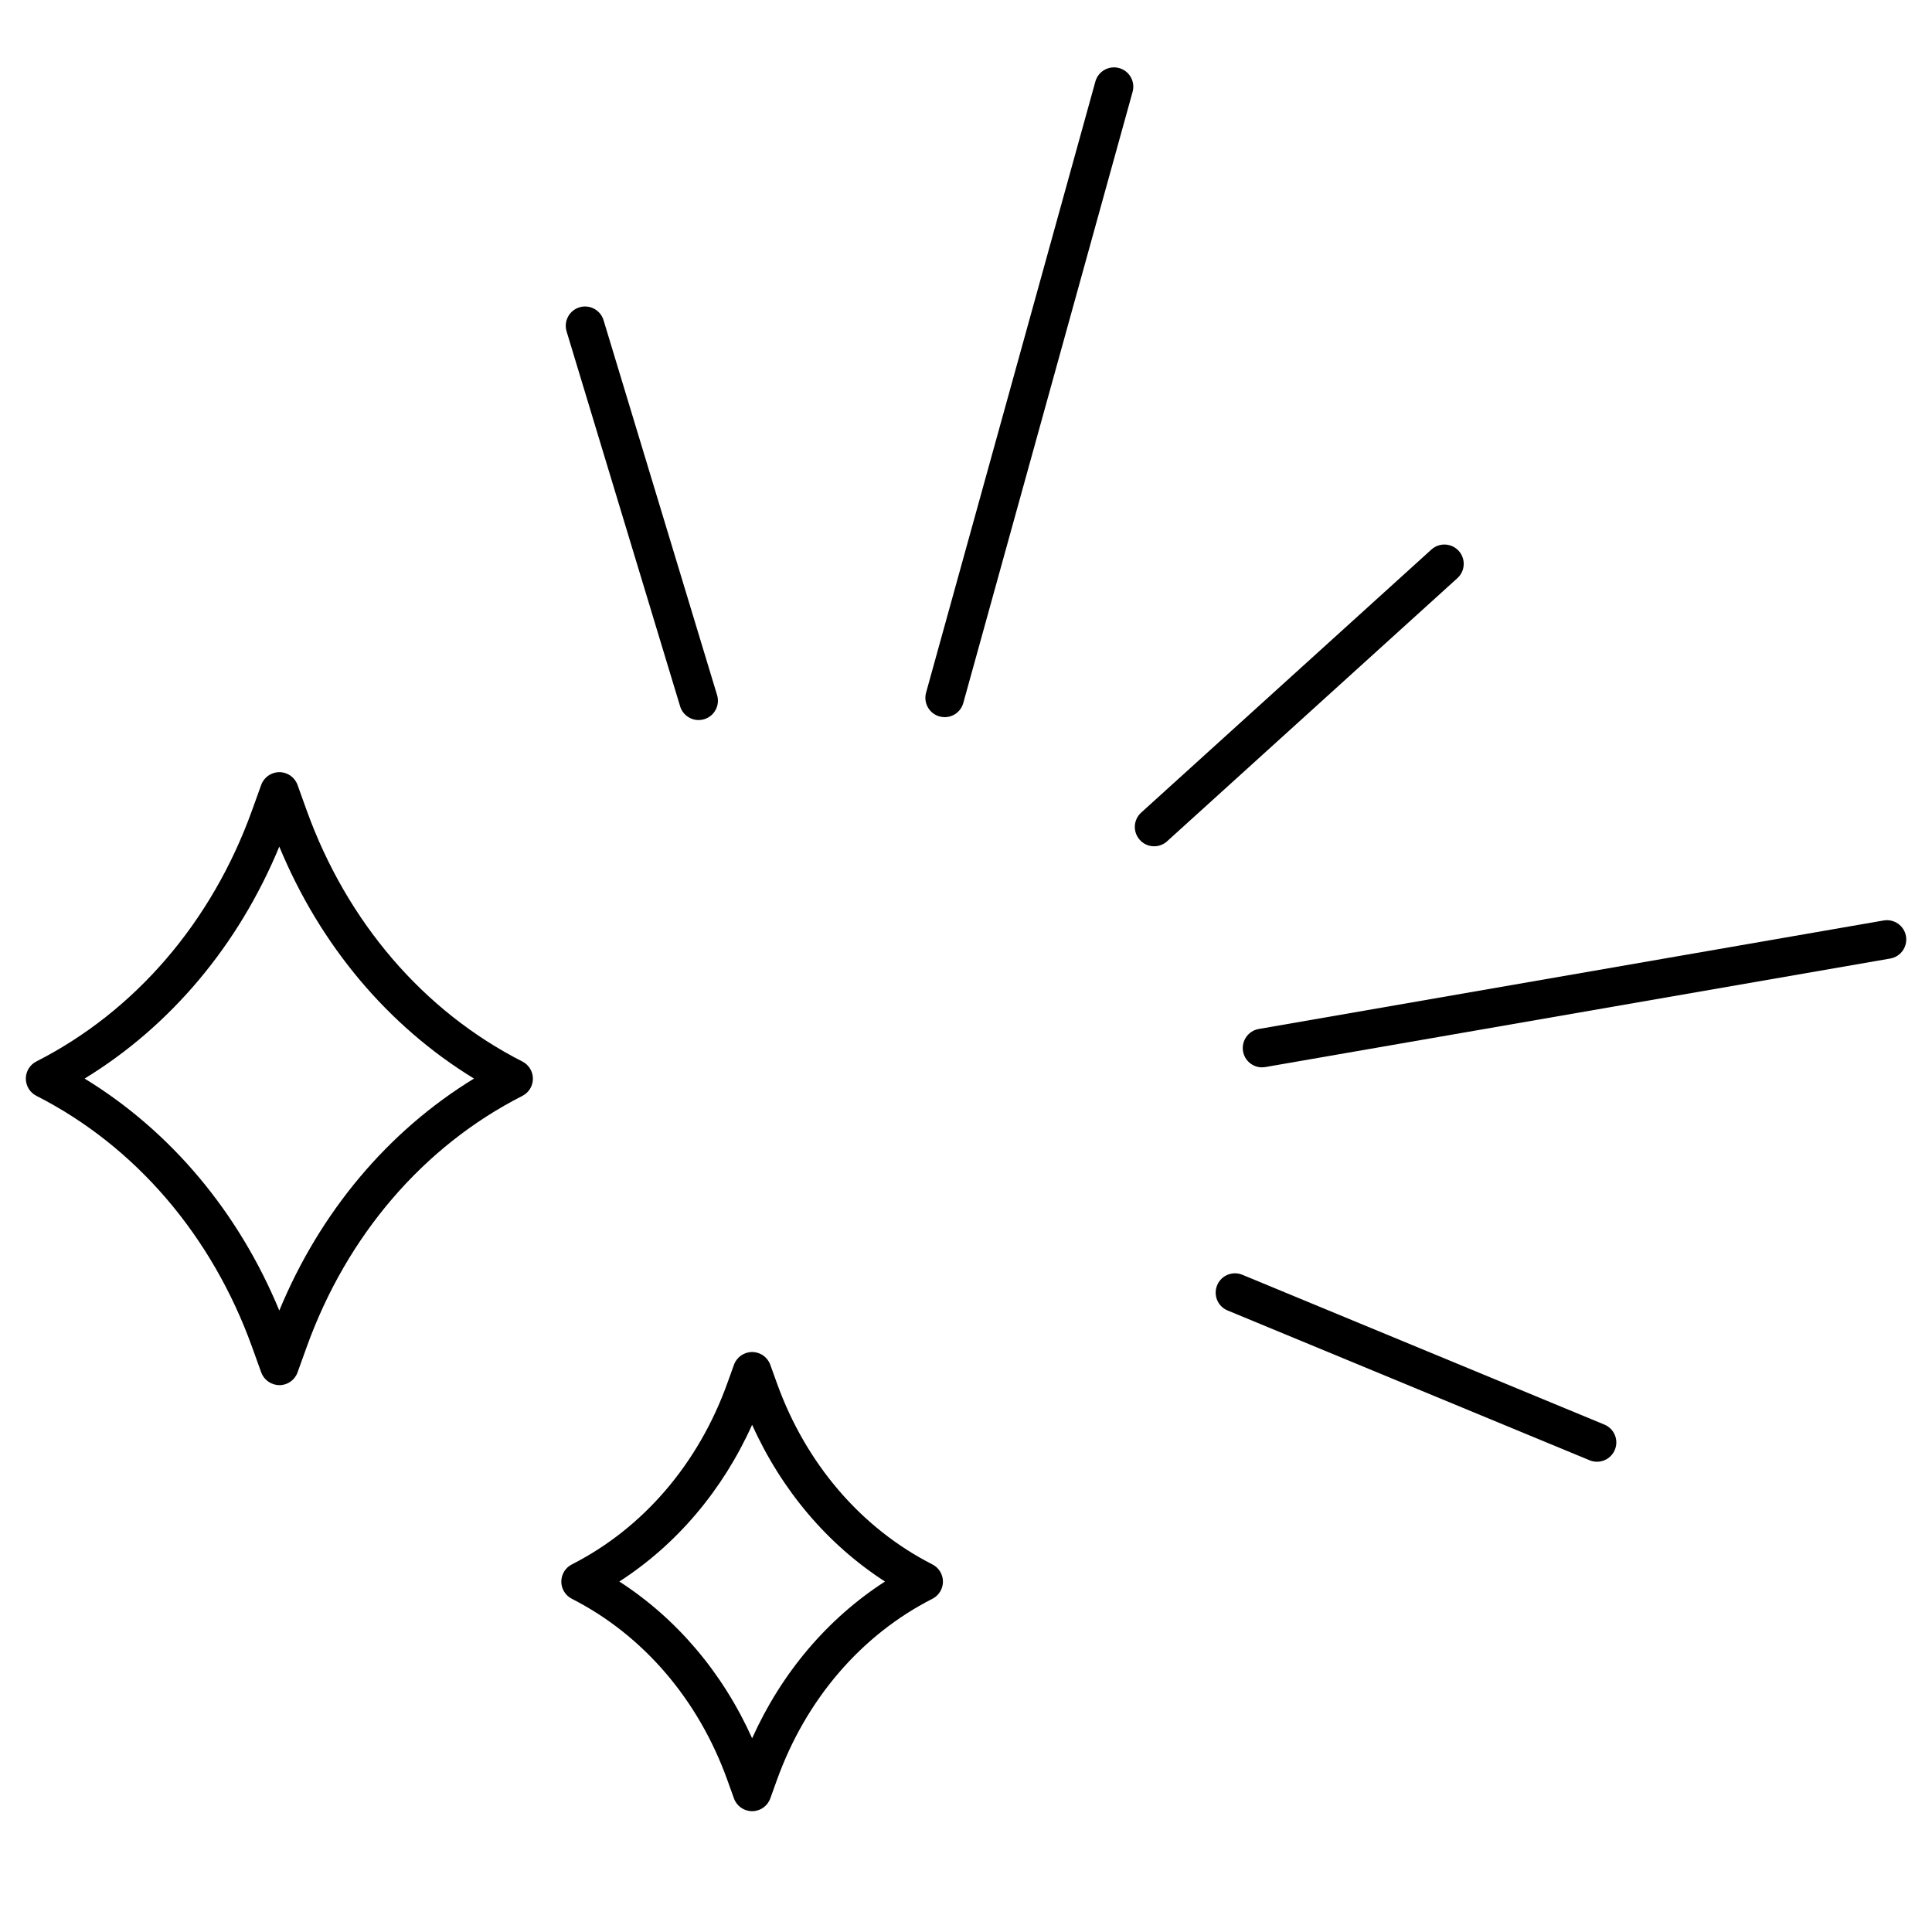 <?xml version="1.0" encoding="UTF-8"?>
<svg id="_レイヤー_1" data-name="レイヤー 1" xmlns="http://www.w3.org/2000/svg" viewBox="0 0 300 300">
  <defs>
    <style>
      .cls-1 {
        fill: #000;
        stroke-width: 0px;
      }
    </style>
  </defs>
  <path class="cls-1" d="M43.38,215.08h0c-1.26,0-2.39-.79-2.82-1.98l-1.42-3.94c-6.25-17.34-18.14-31.19-33.49-39-1.01-.51-1.64-1.55-1.64-2.67s.63-2.16,1.64-2.67c15.35-7.81,27.25-21.66,33.49-39l1.42-3.94c.43-1.19,1.56-1.98,2.82-1.98s2.39.79,2.82,1.98l1.42,3.95c6.25,17.34,18.14,31.19,33.49,39,1.01.51,1.64,1.55,1.64,2.67s-.63,2.16-1.64,2.67c-15.35,7.81-27.25,21.66-33.49,39l-1.42,3.94c-.43,1.19-1.56,1.98-2.82,1.98ZM13.14,167.48c13.36,8.17,23.9,20.71,30.23,36.02,6.33-15.3,16.87-27.85,30.23-36.02-13.36-8.17-23.9-20.71-30.23-36.02-6.33,15.3-16.87,27.85-30.23,36.02Z"/>
  <path class="cls-1" d="M116.79,281.24h0c-1.27,0-2.39-.79-2.82-1.98l-1.04-2.89c-4.5-12.5-13.08-22.48-24.13-28.11-1.01-.51-1.64-1.55-1.64-2.67s.63-2.16,1.64-2.67c11.06-5.63,19.63-15.61,24.13-28.11l1.04-2.89c.43-1.19,1.56-1.98,2.82-1.98h0c1.27,0,2.39.79,2.82,1.98l1.04,2.89c4.5,12.5,13.08,22.48,24.13,28.11,1.01.51,1.64,1.55,1.64,2.67s-.63,2.16-1.64,2.67c-11.06,5.63-19.63,15.61-24.13,28.11l-1.04,2.89c-.43,1.19-1.56,1.98-2.82,1.98ZM96.17,245.58c8.91,5.75,16.05,14.17,20.62,24.34,4.58-10.17,11.71-18.59,20.63-24.34-8.91-5.75-16.05-14.17-20.63-24.34-4.58,10.17-11.71,18.59-20.62,24.34Z"/>
  <g>
    <path class="cls-1" d="M108.48,111.81c-1.29,0-2.48-.84-2.87-2.13l-17.63-58.22c-.48-1.59.42-3.26,2-3.74,1.58-.48,3.26.42,3.74,2l17.63,58.22c.48,1.59-.42,3.26-2,3.74-.29.09-.58.13-.87.13Z"/>
    <path class="cls-1" d="M146.69,111.36c-.27,0-.54-.04-.8-.11-1.6-.44-2.53-2.1-2.09-3.69l26.29-94.9c.44-1.6,2.1-2.53,3.69-2.09,1.6.44,2.53,2.1,2.09,3.69l-26.29,94.9c-.37,1.33-1.57,2.2-2.89,2.2Z"/>
    <path class="cls-1" d="M179.21,131.41c-.82,0-1.63-.33-2.22-.99-1.11-1.23-1.02-3.12.21-4.24l45.07-40.85c1.23-1.11,3.12-1.02,4.24.21,1.11,1.23,1.02,3.12-.21,4.24l-45.07,40.85c-.57.52-1.29.78-2.01.78Z"/>
    <path class="cls-1" d="M195.97,165.74c-1.43,0-2.7-1.03-2.95-2.49-.28-1.63.81-3.19,2.44-3.47l97.03-16.85c1.63-.28,3.19.81,3.47,2.44.28,1.63-.81,3.19-2.44,3.47l-97.03,16.85c-.17.03-.35.04-.52.04Z"/>
    <path class="cls-1" d="M247.98,226.98c-.38,0-.77-.07-1.15-.23l-56.21-23.26c-1.53-.63-2.26-2.39-1.62-3.92.63-1.53,2.39-2.26,3.92-1.62l56.21,23.26c1.53.63,2.26,2.39,1.62,3.92-.48,1.16-1.6,1.85-2.77,1.85Z"/>
  </g>
</svg>